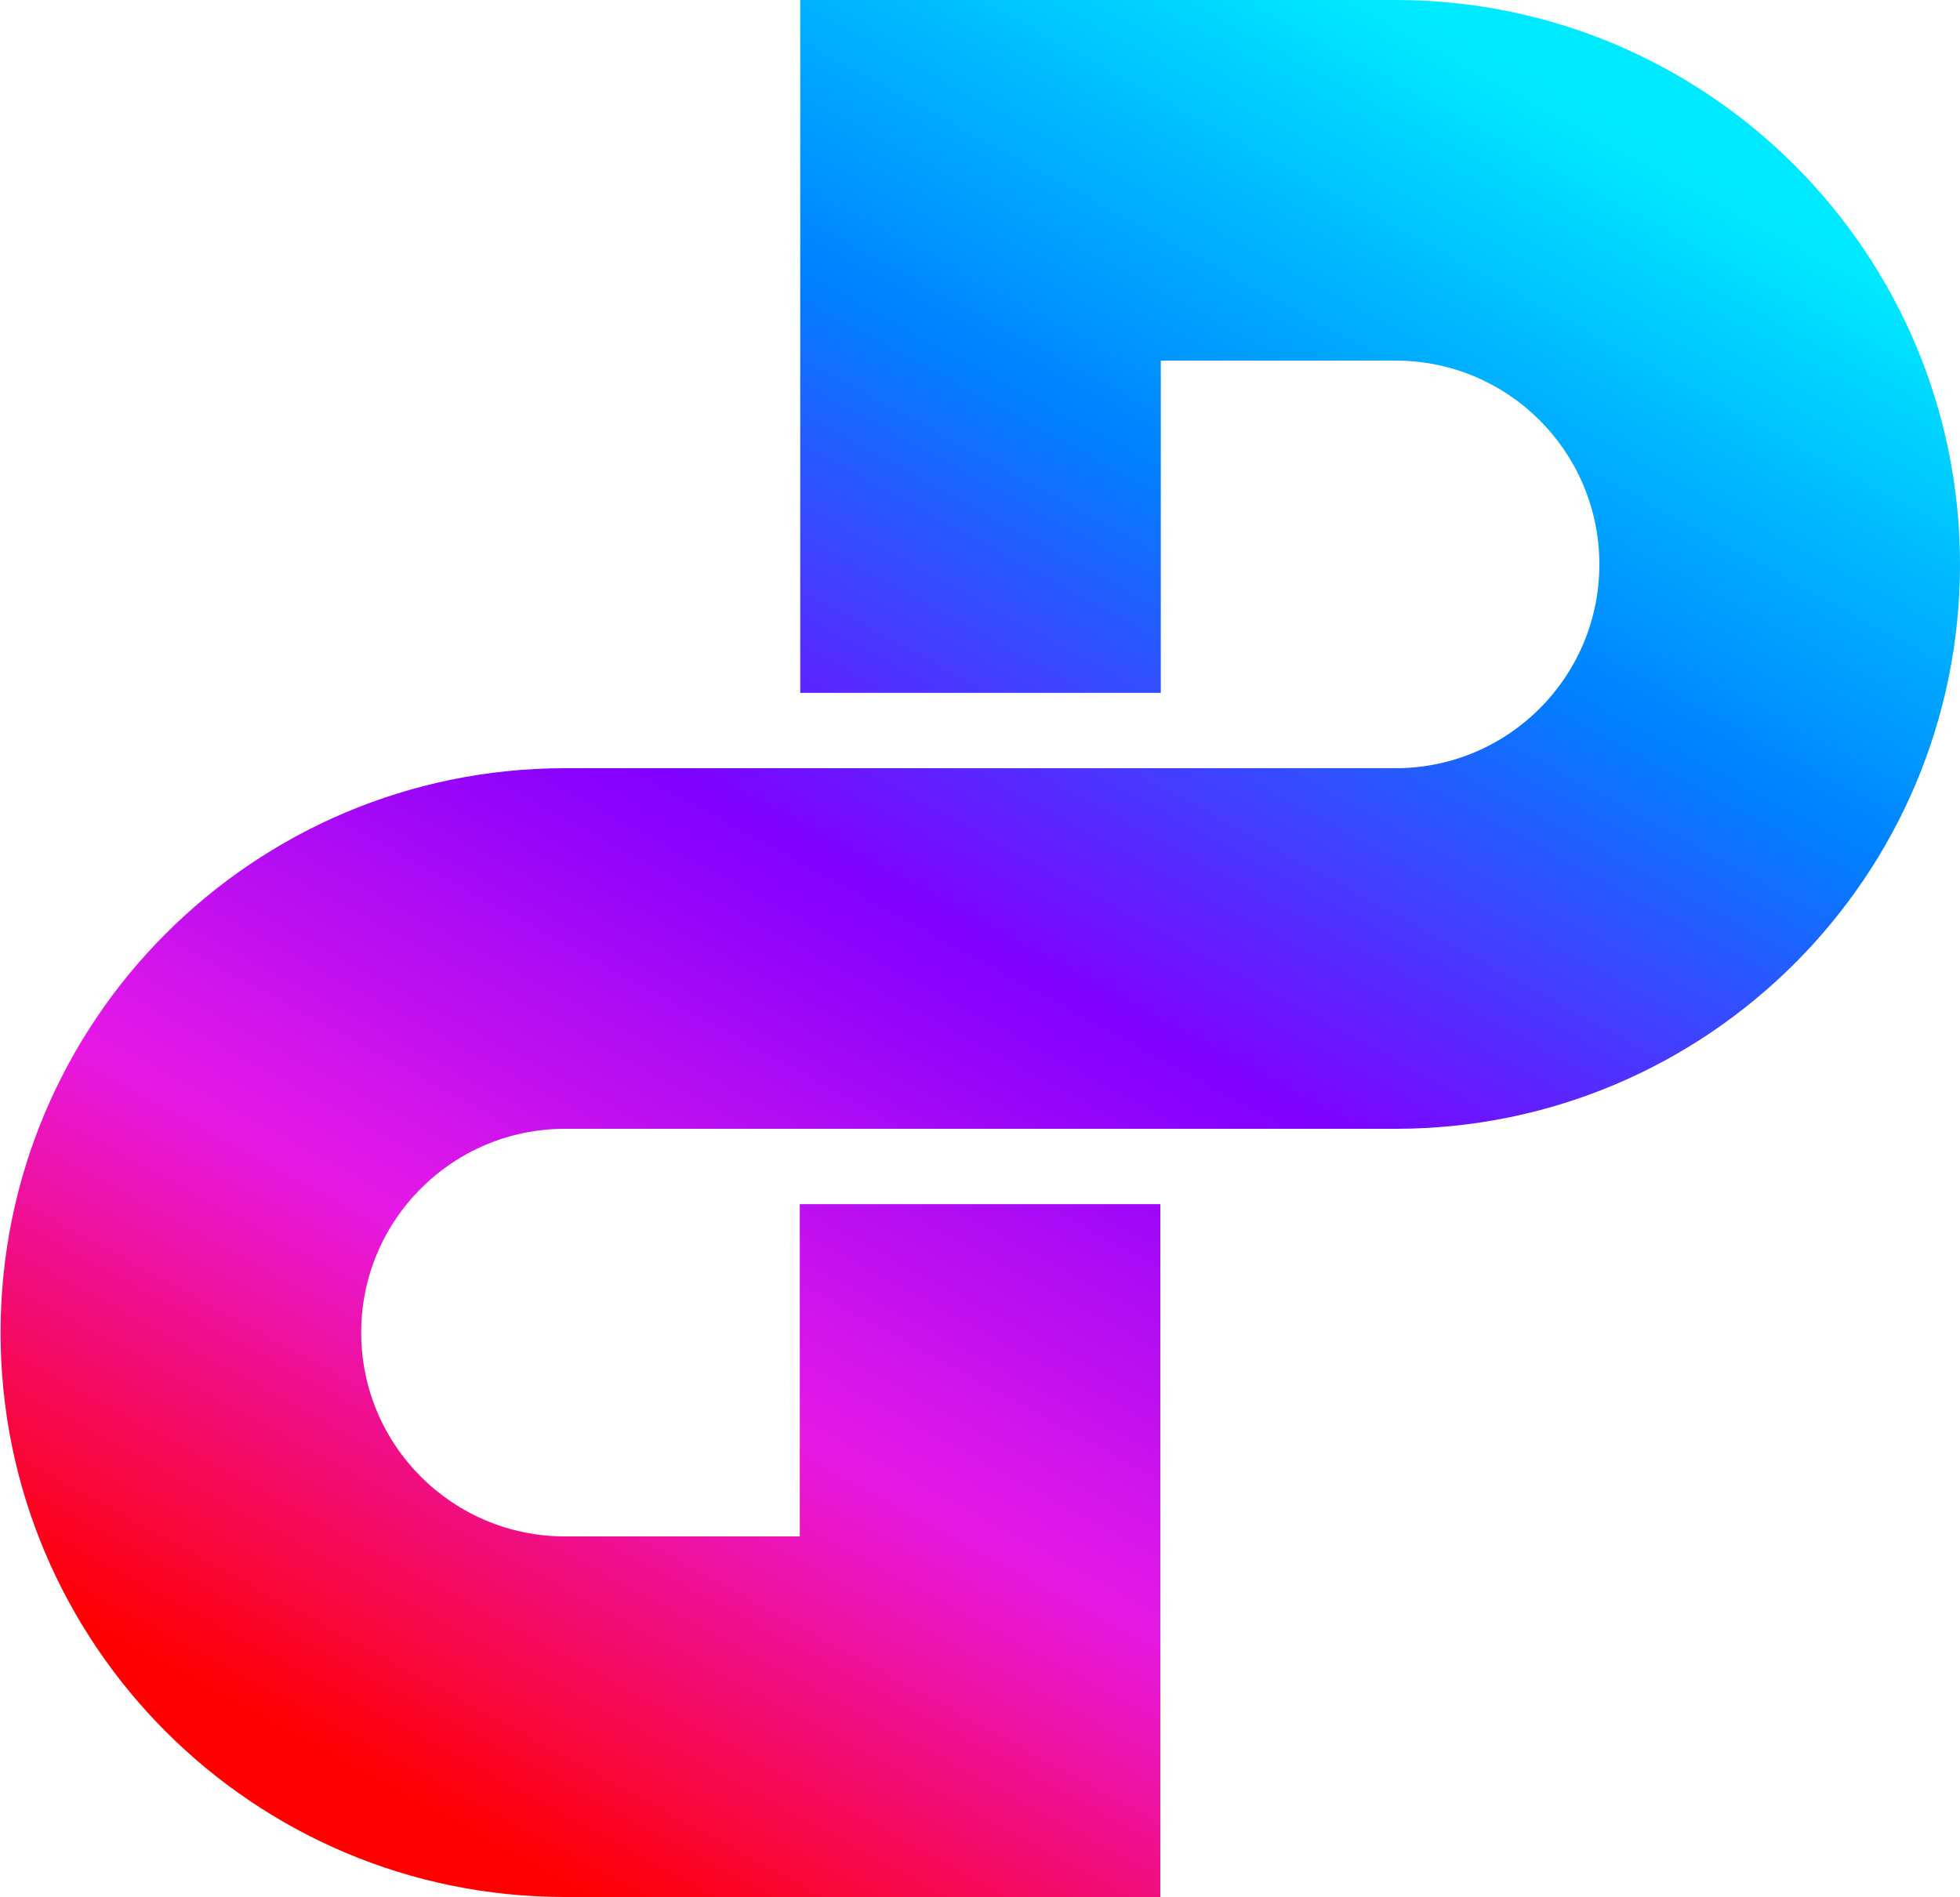 <?xml version="1.0" encoding="UTF-8"?>
<svg width="250px" height="242px" viewBox="0 0 250 242" version="1.1" xmlns="http://www.w3.org/2000/svg" xmlns:xlink="http://www.w3.org/1999/xlink">
    <title>PLSP</title>
    <defs>
        <linearGradient x1="76.226%" y1="3.609%" x2="23.651%" y2="96.418%" id="linearGradient-1">
            <stop stop-color="#00EAFF" offset="0%"></stop>
            <stop stop-color="#0080FF" offset="25.253%"></stop>
            <stop stop-color="#8000FF" offset="49.739%"></stop>
            <stop stop-color="#E619E6" offset="74.991%"></stop>
            <stop stop-color="#FF0000" offset="99.914%"></stop>
        </linearGradient>
    </defs>
    <g id="Page-1" stroke="none" stroke-width="1" fill="none" fill-rule="evenodd">
        <path d="M178,0 C217.765,0 250,32.235 250,72 C250,111.765 217.765,144 178,144 L72.071,144 C57.711,144 46.071,155.641 46.071,170 C46.071,184.359 57.711,196 72.071,196 L102.012,196 L102.012,153.614 L148,153.615 L147.999,242 L72.071,242 C32.306,242 0.071,209.765 0.071,170 C0.071,130.235 32.306,98 72.071,98 L178,98 C192.359,98 204,86.359 204,72 C204,57.641 192.359,46 178,46 L148.059,46 L148.059,88.386 L102.071,88.385 L102.072,0 L178,0 Z" id="PLSP" fill="url(#linearGradient-1)"></path>
    </g>
</svg>